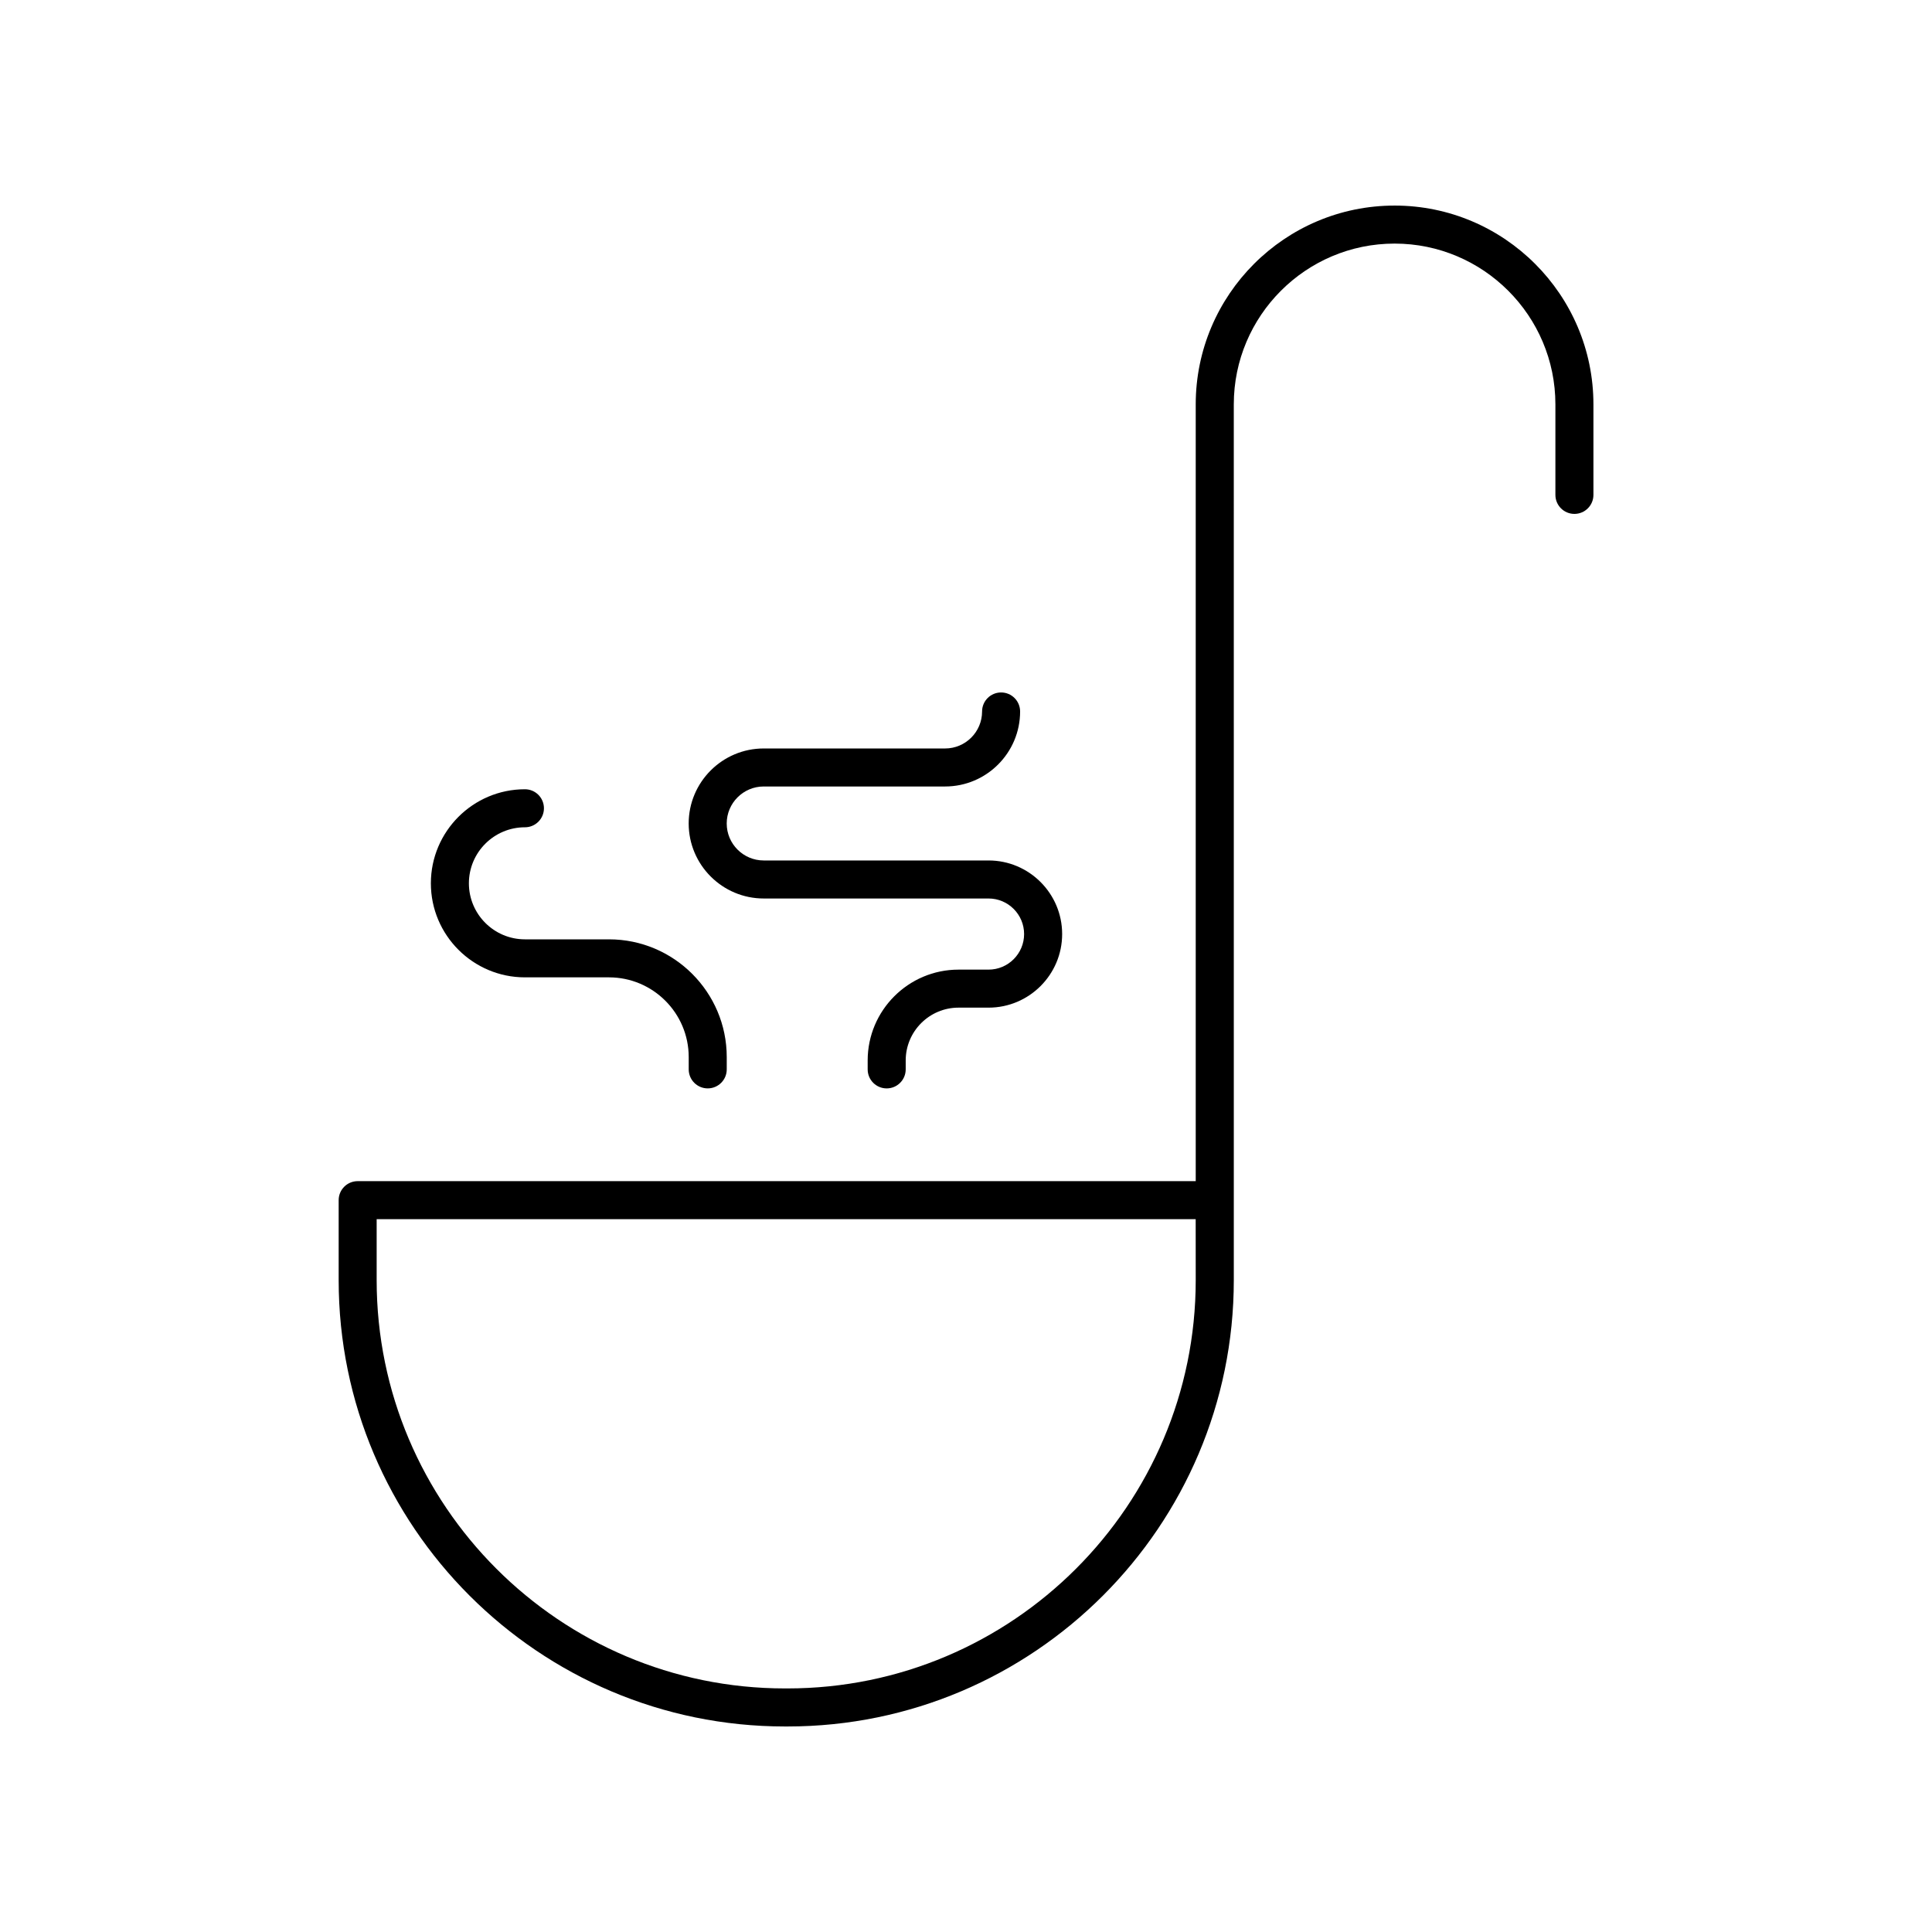<?xml version="1.0" encoding="UTF-8"?>
<!-- Uploaded to: ICON Repo, www.svgrepo.com, Generator: ICON Repo Mixer Tools -->
<svg fill="#000000" width="800px" height="800px" version="1.1" viewBox="144 144 512 512" xmlns="http://www.w3.org/2000/svg">
 <g>
  <path d="m346.39 382.11h59.582c5.199 0 9.426 4.231 9.426 9.426s-4.231 9.426-9.426 9.426h-7.961c-13.273 0-24.07 10.801-24.07 24.07v2.367c0 2.781 2.254 5.039 5.039 5.039 2.781 0 5.039-2.254 5.039-5.039v-2.367c0-7.719 6.277-13.996 13.996-13.996h7.961c10.754 0 19.504-8.746 19.504-19.5s-8.746-19.504-19.504-19.504h-59.586c-5.406 0-9.805-4.394-9.805-9.801s4.398-9.805 9.805-9.805h48.074c10.961 0 19.875-8.918 19.875-19.879 0-2.781-2.254-5.039-5.039-5.039-2.781 0-5.039 2.254-5.039 5.039 0 5.406-4.394 9.805-9.801 9.805h-48.074c-10.961 0-19.879 8.918-19.879 19.879 0.004 10.961 8.922 19.879 19.883 19.879z"/>
  <path d="m283.11 363.24c2.781 0 5.039-2.254 5.039-5.039 0-2.781-2.254-5.039-5.039-5.039-13.742 0-24.926 11.18-24.926 24.926 0 13.742 11.18 24.922 24.926 24.922h22.277c11.652 0 21.129 9.477 21.129 21.133v3.254c0 2.781 2.254 5.039 5.039 5.039 2.781 0 5.039-2.254 5.039-5.039v-3.254c0-17.207-13.996-31.207-31.207-31.207h-22.277c-8.188 0-14.848-6.66-14.848-14.848s6.66-14.848 14.848-14.848z"/>
  <path d="m513.57 198.48c-29.051 0-52.691 23.637-52.691 52.691v205.85l-222.09-0.004c-2.781 0-5.039 2.254-5.039 5.039v21.207c0 65.211 53.051 118.27 118.27 118.27h0.68c65.211 0 118.27-53.051 118.27-118.27v-21.207l-0.004-210.89c0-23.496 19.117-42.613 42.617-42.613 23.496 0 42.613 19.117 42.613 42.613v23.984c0 2.781 2.254 5.039 5.039 5.039 2.781 0 5.039-2.254 5.039-5.039v-23.984c-0.004-29.051-23.641-52.688-52.691-52.688zm-52.691 284.78c0 59.656-48.535 108.19-108.19 108.19h-0.68c-59.652 0-108.19-48.531-108.19-108.19v-16.168h217.05z"/>
 </g>
</svg>